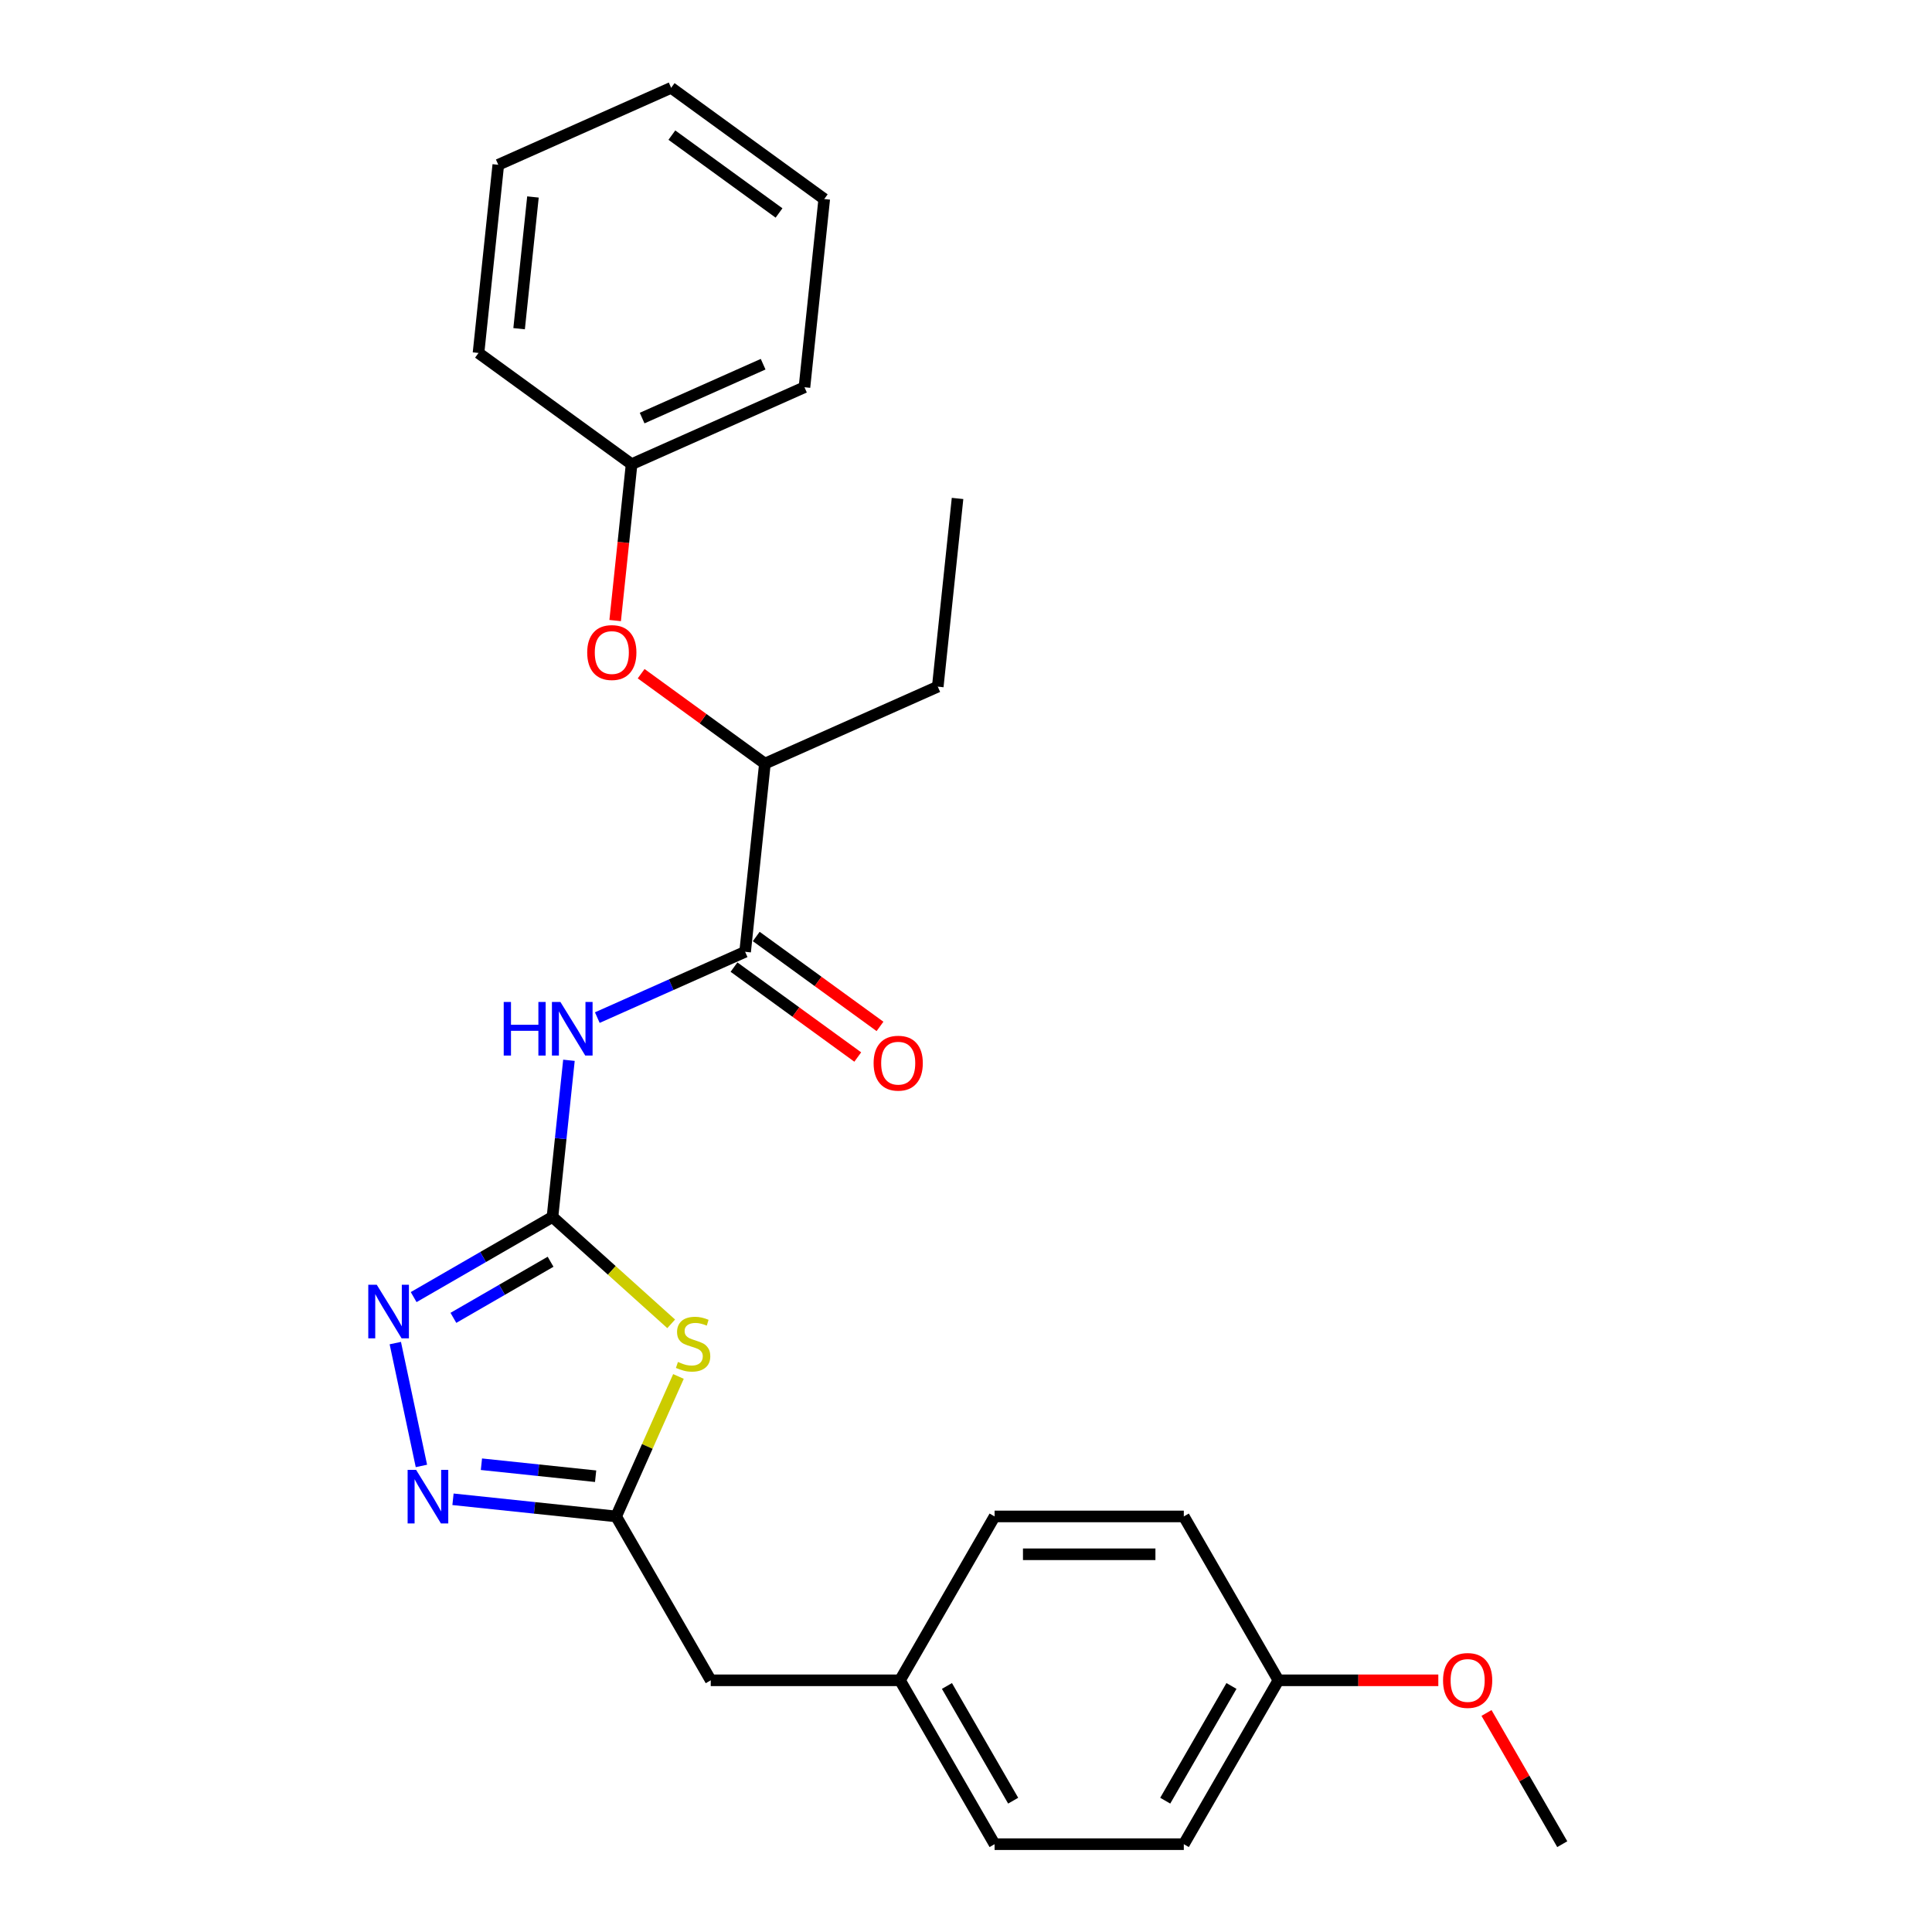 <?xml version='1.0' encoding='iso-8859-1'?>
<svg version='1.1' baseProfile='full'
              xmlns='http://www.w3.org/2000/svg'
                      xmlns:rdkit='http://www.rdkit.org/xml'
                      xmlns:xlink='http://www.w3.org/1999/xlink'
                  xml:space='preserve'
width='1000px' height='1000px' viewBox='0 0 1000 1000'>
<!-- END OF HEADER -->
<rect style='opacity:1.0;fill:#FFFFFF;stroke:none' width='1000' height='1000' x='0' y='0'> </rect>
<path class='bond-0' d='M 285.961,629.892 L 316.683,657.554' style='fill:none;fill-rule:evenodd;stroke:#000000;stroke-width:6px;stroke-linecap:butt;stroke-linejoin:miter;stroke-opacity:1' />
<path class='bond-0' d='M 316.683,657.554 L 347.405,685.216' style='fill:none;fill-rule:evenodd;stroke:#CCCC00;stroke-width:6px;stroke-linecap:butt;stroke-linejoin:miter;stroke-opacity:1' />
<path class='bond-1' d='M 285.961,629.892 L 290.222,589.347' style='fill:none;fill-rule:evenodd;stroke:#000000;stroke-width:6px;stroke-linecap:butt;stroke-linejoin:miter;stroke-opacity:1' />
<path class='bond-1' d='M 290.222,589.347 L 294.484,548.803' style='fill:none;fill-rule:evenodd;stroke:#0000FF;stroke-width:6px;stroke-linecap:butt;stroke-linejoin:miter;stroke-opacity:1' />
<path class='bond-2' d='M 285.961,629.892 L 250.034,650.634' style='fill:none;fill-rule:evenodd;stroke:#000000;stroke-width:6px;stroke-linecap:butt;stroke-linejoin:miter;stroke-opacity:1' />
<path class='bond-2' d='M 250.034,650.634 L 214.108,671.376' style='fill:none;fill-rule:evenodd;stroke:#0000FF;stroke-width:6px;stroke-linecap:butt;stroke-linejoin:miter;stroke-opacity:1' />
<path class='bond-2' d='M 284.977,653.079 L 259.829,667.598' style='fill:none;fill-rule:evenodd;stroke:#000000;stroke-width:6px;stroke-linecap:butt;stroke-linejoin:miter;stroke-opacity:1' />
<path class='bond-2' d='M 259.829,667.598 L 234.68,682.118' style='fill:none;fill-rule:evenodd;stroke:#0000FF;stroke-width:6px;stroke-linecap:butt;stroke-linejoin:miter;stroke-opacity:1' />
<path class='bond-4' d='M 351.168,712.451 L 335.039,748.677' style='fill:none;fill-rule:evenodd;stroke:#CCCC00;stroke-width:6px;stroke-linecap:butt;stroke-linejoin:miter;stroke-opacity:1' />
<path class='bond-4' d='M 335.039,748.677 L 318.91,784.904' style='fill:none;fill-rule:evenodd;stroke:#000000;stroke-width:6px;stroke-linecap:butt;stroke-linejoin:miter;stroke-opacity:1' />
<path class='bond-5' d='M 309.166,526.712 L 347.42,509.68' style='fill:none;fill-rule:evenodd;stroke:#0000FF;stroke-width:6px;stroke-linecap:butt;stroke-linejoin:miter;stroke-opacity:1' />
<path class='bond-5' d='M 347.42,509.68 L 385.674,492.649' style='fill:none;fill-rule:evenodd;stroke:#000000;stroke-width:6px;stroke-linecap:butt;stroke-linejoin:miter;stroke-opacity:1' />
<path class='bond-3' d='M 204.608,695.181 L 218.124,758.766' style='fill:none;fill-rule:evenodd;stroke:#0000FF;stroke-width:6px;stroke-linecap:butt;stroke-linejoin:miter;stroke-opacity:1' />
<path class='bond-26' d='M 234.471,776.029 L 276.69,780.466' style='fill:none;fill-rule:evenodd;stroke:#0000FF;stroke-width:6px;stroke-linecap:butt;stroke-linejoin:miter;stroke-opacity:1' />
<path class='bond-26' d='M 276.69,780.466 L 318.91,784.904' style='fill:none;fill-rule:evenodd;stroke:#000000;stroke-width:6px;stroke-linecap:butt;stroke-linejoin:miter;stroke-opacity:1' />
<path class='bond-26' d='M 249.184,757.879 L 278.738,760.985' style='fill:none;fill-rule:evenodd;stroke:#0000FF;stroke-width:6px;stroke-linecap:butt;stroke-linejoin:miter;stroke-opacity:1' />
<path class='bond-26' d='M 278.738,760.985 L 308.292,764.091' style='fill:none;fill-rule:evenodd;stroke:#000000;stroke-width:6px;stroke-linecap:butt;stroke-linejoin:miter;stroke-opacity:1' />
<path class='bond-9' d='M 318.91,784.904 L 367.881,869.725' style='fill:none;fill-rule:evenodd;stroke:#000000;stroke-width:6px;stroke-linecap:butt;stroke-linejoin:miter;stroke-opacity:1' />
<path class='bond-6' d='M 385.674,492.649 L 395.912,395.243' style='fill:none;fill-rule:evenodd;stroke:#000000;stroke-width:6px;stroke-linecap:butt;stroke-linejoin:miter;stroke-opacity:1' />
<path class='bond-8' d='M 379.917,500.573 L 411.945,523.842' style='fill:none;fill-rule:evenodd;stroke:#000000;stroke-width:6px;stroke-linecap:butt;stroke-linejoin:miter;stroke-opacity:1' />
<path class='bond-8' d='M 411.945,523.842 L 443.973,547.112' style='fill:none;fill-rule:evenodd;stroke:#FF0000;stroke-width:6px;stroke-linecap:butt;stroke-linejoin:miter;stroke-opacity:1' />
<path class='bond-8' d='M 391.431,484.725 L 423.459,507.995' style='fill:none;fill-rule:evenodd;stroke:#000000;stroke-width:6px;stroke-linecap:butt;stroke-linejoin:miter;stroke-opacity:1' />
<path class='bond-8' d='M 423.459,507.995 L 455.487,531.265' style='fill:none;fill-rule:evenodd;stroke:#FF0000;stroke-width:6px;stroke-linecap:butt;stroke-linejoin:miter;stroke-opacity:1' />
<path class='bond-7' d='M 395.912,395.243 L 363.884,371.973' style='fill:none;fill-rule:evenodd;stroke:#000000;stroke-width:6px;stroke-linecap:butt;stroke-linejoin:miter;stroke-opacity:1' />
<path class='bond-7' d='M 363.884,371.973 L 331.856,348.703' style='fill:none;fill-rule:evenodd;stroke:#FF0000;stroke-width:6px;stroke-linecap:butt;stroke-linejoin:miter;stroke-opacity:1' />
<path class='bond-18' d='M 395.912,395.243 L 485.387,355.406' style='fill:none;fill-rule:evenodd;stroke:#000000;stroke-width:6px;stroke-linecap:butt;stroke-linejoin:miter;stroke-opacity:1' />
<path class='bond-11' d='M 318.406,321.199 L 322.659,280.733' style='fill:none;fill-rule:evenodd;stroke:#FF0000;stroke-width:6px;stroke-linecap:butt;stroke-linejoin:miter;stroke-opacity:1' />
<path class='bond-11' d='M 322.659,280.733 L 326.912,240.267' style='fill:none;fill-rule:evenodd;stroke:#000000;stroke-width:6px;stroke-linecap:butt;stroke-linejoin:miter;stroke-opacity:1' />
<path class='bond-10' d='M 367.881,869.725 L 465.824,869.725' style='fill:none;fill-rule:evenodd;stroke:#000000;stroke-width:6px;stroke-linecap:butt;stroke-linejoin:miter;stroke-opacity:1' />
<path class='bond-13' d='M 465.824,869.725 L 514.795,784.904' style='fill:none;fill-rule:evenodd;stroke:#000000;stroke-width:6px;stroke-linecap:butt;stroke-linejoin:miter;stroke-opacity:1' />
<path class='bond-14' d='M 465.824,869.725 L 514.795,954.545' style='fill:none;fill-rule:evenodd;stroke:#000000;stroke-width:6px;stroke-linecap:butt;stroke-linejoin:miter;stroke-opacity:1' />
<path class='bond-14' d='M 490.134,872.653 L 524.414,932.028' style='fill:none;fill-rule:evenodd;stroke:#000000;stroke-width:6px;stroke-linecap:butt;stroke-linejoin:miter;stroke-opacity:1' />
<path class='bond-19' d='M 326.912,240.267 L 416.387,200.43' style='fill:none;fill-rule:evenodd;stroke:#000000;stroke-width:6px;stroke-linecap:butt;stroke-linejoin:miter;stroke-opacity:1' />
<path class='bond-19' d='M 332.366,216.396 L 394.999,188.511' style='fill:none;fill-rule:evenodd;stroke:#000000;stroke-width:6px;stroke-linecap:butt;stroke-linejoin:miter;stroke-opacity:1' />
<path class='bond-20' d='M 326.912,240.267 L 247.675,182.698' style='fill:none;fill-rule:evenodd;stroke:#000000;stroke-width:6px;stroke-linecap:butt;stroke-linejoin:miter;stroke-opacity:1' />
<path class='bond-12' d='M 661.709,869.725 L 612.738,954.545' style='fill:none;fill-rule:evenodd;stroke:#000000;stroke-width:6px;stroke-linecap:butt;stroke-linejoin:miter;stroke-opacity:1' />
<path class='bond-12' d='M 637.4,872.653 L 603.12,932.028' style='fill:none;fill-rule:evenodd;stroke:#000000;stroke-width:6px;stroke-linecap:butt;stroke-linejoin:miter;stroke-opacity:1' />
<path class='bond-17' d='M 661.709,869.725 L 703.09,869.725' style='fill:none;fill-rule:evenodd;stroke:#000000;stroke-width:6px;stroke-linecap:butt;stroke-linejoin:miter;stroke-opacity:1' />
<path class='bond-17' d='M 703.09,869.725 L 744.471,869.725' style='fill:none;fill-rule:evenodd;stroke:#FF0000;stroke-width:6px;stroke-linecap:butt;stroke-linejoin:miter;stroke-opacity:1' />
<path class='bond-27' d='M 661.709,869.725 L 612.738,784.904' style='fill:none;fill-rule:evenodd;stroke:#000000;stroke-width:6px;stroke-linecap:butt;stroke-linejoin:miter;stroke-opacity:1' />
<path class='bond-15' d='M 514.795,784.904 L 612.738,784.904' style='fill:none;fill-rule:evenodd;stroke:#000000;stroke-width:6px;stroke-linecap:butt;stroke-linejoin:miter;stroke-opacity:1' />
<path class='bond-15' d='M 529.487,804.492 L 598.047,804.492' style='fill:none;fill-rule:evenodd;stroke:#000000;stroke-width:6px;stroke-linecap:butt;stroke-linejoin:miter;stroke-opacity:1' />
<path class='bond-16' d='M 514.795,954.545 L 612.738,954.545' style='fill:none;fill-rule:evenodd;stroke:#000000;stroke-width:6px;stroke-linecap:butt;stroke-linejoin:miter;stroke-opacity:1' />
<path class='bond-21' d='M 769.412,886.629 L 789.018,920.587' style='fill:none;fill-rule:evenodd;stroke:#FF0000;stroke-width:6px;stroke-linecap:butt;stroke-linejoin:miter;stroke-opacity:1' />
<path class='bond-21' d='M 789.018,920.587 L 808.624,954.545' style='fill:none;fill-rule:evenodd;stroke:#000000;stroke-width:6px;stroke-linecap:butt;stroke-linejoin:miter;stroke-opacity:1' />
<path class='bond-22' d='M 485.387,355.406 L 495.625,257.999' style='fill:none;fill-rule:evenodd;stroke:#000000;stroke-width:6px;stroke-linecap:butt;stroke-linejoin:miter;stroke-opacity:1' />
<path class='bond-24' d='M 416.387,200.43 L 426.625,103.024' style='fill:none;fill-rule:evenodd;stroke:#000000;stroke-width:6px;stroke-linecap:butt;stroke-linejoin:miter;stroke-opacity:1' />
<path class='bond-23' d='M 247.675,182.698 L 257.913,85.291' style='fill:none;fill-rule:evenodd;stroke:#000000;stroke-width:6px;stroke-linecap:butt;stroke-linejoin:miter;stroke-opacity:1' />
<path class='bond-23' d='M 268.692,170.134 L 275.858,101.95' style='fill:none;fill-rule:evenodd;stroke:#000000;stroke-width:6px;stroke-linecap:butt;stroke-linejoin:miter;stroke-opacity:1' />
<path class='bond-25' d='M 257.913,85.291 L 347.388,45.455' style='fill:none;fill-rule:evenodd;stroke:#000000;stroke-width:6px;stroke-linecap:butt;stroke-linejoin:miter;stroke-opacity:1' />
<path class='bond-28' d='M 426.625,103.024 L 347.388,45.455' style='fill:none;fill-rule:evenodd;stroke:#000000;stroke-width:6px;stroke-linecap:butt;stroke-linejoin:miter;stroke-opacity:1' />
<path class='bond-28' d='M 403.226,110.236 L 347.76,69.937' style='fill:none;fill-rule:evenodd;stroke:#000000;stroke-width:6px;stroke-linecap:butt;stroke-linejoin:miter;stroke-opacity:1' />
<path  class='atom-1' d='M 350.911 704.948
Q 351.225 705.066, 352.517 705.614
Q 353.81 706.163, 355.221 706.516
Q 356.67 706.829, 358.081 706.829
Q 360.705 706.829, 362.233 705.575
Q 363.761 704.282, 363.761 702.049
Q 363.761 700.521, 362.978 699.581
Q 362.233 698.641, 361.058 698.132
Q 359.883 697.622, 357.924 697.035
Q 355.456 696.29, 353.967 695.585
Q 352.517 694.88, 351.46 693.391
Q 350.441 691.902, 350.441 689.395
Q 350.441 685.908, 352.792 683.754
Q 355.182 681.599, 359.883 681.599
Q 363.095 681.599, 366.739 683.127
L 365.838 686.143
Q 362.508 684.772, 360 684.772
Q 357.297 684.772, 355.808 685.908
Q 354.32 687.005, 354.359 688.925
Q 354.359 690.414, 355.103 691.315
Q 355.887 692.216, 356.984 692.725
Q 358.12 693.235, 360 693.822
Q 362.508 694.606, 363.996 695.389
Q 365.485 696.173, 366.543 697.779
Q 367.64 699.346, 367.64 702.049
Q 367.64 705.889, 365.054 707.965
Q 362.508 710.002, 358.237 710.002
Q 355.769 710.002, 353.889 709.454
Q 352.047 708.945, 349.853 708.043
L 350.911 704.948
' fill='#CCCC00'/>
<path  class='atom-2' d='M 260.724 518.617
L 264.485 518.617
L 264.485 530.409
L 278.667 530.409
L 278.667 518.617
L 282.428 518.617
L 282.428 546.354
L 278.667 546.354
L 278.667 533.543
L 264.485 533.543
L 264.485 546.354
L 260.724 546.354
L 260.724 518.617
' fill='#0000FF'/>
<path  class='atom-2' d='M 290.068 518.617
L 299.157 533.308
Q 300.058 534.758, 301.507 537.383
Q 302.957 540.008, 303.035 540.164
L 303.035 518.617
L 306.718 518.617
L 306.718 546.354
L 302.918 546.354
L 293.163 530.292
Q 292.026 528.411, 290.812 526.257
Q 289.637 524.102, 289.284 523.436
L 289.284 546.354
L 285.68 546.354
L 285.68 518.617
L 290.068 518.617
' fill='#0000FF'/>
<path  class='atom-3' d='M 195.009 664.995
L 204.098 679.686
Q 204.999 681.136, 206.449 683.76
Q 207.898 686.385, 207.976 686.542
L 207.976 664.995
L 211.659 664.995
L 211.659 692.732
L 207.859 692.732
L 198.104 676.669
Q 196.968 674.789, 195.753 672.634
Q 194.578 670.479, 194.225 669.813
L 194.225 692.732
L 190.621 692.732
L 190.621 664.995
L 195.009 664.995
' fill='#0000FF'/>
<path  class='atom-4' d='M 215.372 760.797
L 224.461 775.489
Q 225.362 776.938, 226.812 779.563
Q 228.262 782.188, 228.34 782.345
L 228.34 760.797
L 232.023 760.797
L 232.023 788.534
L 228.222 788.534
L 218.467 772.472
Q 217.331 770.591, 216.117 768.437
Q 214.941 766.282, 214.589 765.616
L 214.589 788.534
L 210.984 788.534
L 210.984 760.797
L 215.372 760.797
' fill='#0000FF'/>
<path  class='atom-8' d='M 303.942 337.752
Q 303.942 331.091, 307.233 327.37
Q 310.524 323.648, 316.674 323.648
Q 322.825 323.648, 326.116 327.37
Q 329.407 331.091, 329.407 337.752
Q 329.407 344.49, 326.077 348.329
Q 322.747 352.13, 316.674 352.13
Q 310.563 352.13, 307.233 348.329
Q 303.942 344.529, 303.942 337.752
M 316.674 348.995
Q 320.906 348.995, 323.178 346.175
Q 325.489 343.315, 325.489 337.752
Q 325.489 332.306, 323.178 329.564
Q 320.906 326.782, 316.674 326.782
Q 312.443 326.782, 310.132 329.524
Q 307.86 332.267, 307.86 337.752
Q 307.86 343.354, 310.132 346.175
Q 312.443 348.995, 316.674 348.995
' fill='#FF0000'/>
<path  class='atom-9' d='M 452.179 550.296
Q 452.179 543.636, 455.47 539.915
Q 458.761 536.193, 464.911 536.193
Q 471.062 536.193, 474.353 539.915
Q 477.644 543.636, 477.644 550.296
Q 477.644 557.035, 474.314 560.874
Q 470.984 564.674, 464.911 564.674
Q 458.8 564.674, 455.47 560.874
Q 452.179 557.074, 452.179 550.296
M 464.911 561.54
Q 469.142 561.54, 471.415 558.72
Q 473.726 555.86, 473.726 550.296
Q 473.726 544.851, 471.415 542.108
Q 469.142 539.327, 464.911 539.327
Q 460.68 539.327, 458.369 542.069
Q 456.096 544.812, 456.096 550.296
Q 456.096 555.899, 458.369 558.72
Q 460.68 561.54, 464.911 561.54
' fill='#FF0000'/>
<path  class='atom-18' d='M 746.92 869.803
Q 746.92 863.143, 750.211 859.421
Q 753.501 855.699, 759.652 855.699
Q 765.803 855.699, 769.094 859.421
Q 772.385 863.143, 772.385 869.803
Q 772.385 876.541, 769.055 880.381
Q 765.725 884.181, 759.652 884.181
Q 753.541 884.181, 750.211 880.381
Q 746.92 876.581, 746.92 869.803
M 759.652 881.047
Q 763.883 881.047, 766.156 878.226
Q 768.467 875.366, 768.467 869.803
Q 768.467 864.357, 766.156 861.615
Q 763.883 858.833, 759.652 858.833
Q 755.421 858.833, 753.11 861.576
Q 750.837 864.318, 750.837 869.803
Q 750.837 875.405, 753.11 878.226
Q 755.421 881.047, 759.652 881.047
' fill='#FF0000'/>
</svg>
